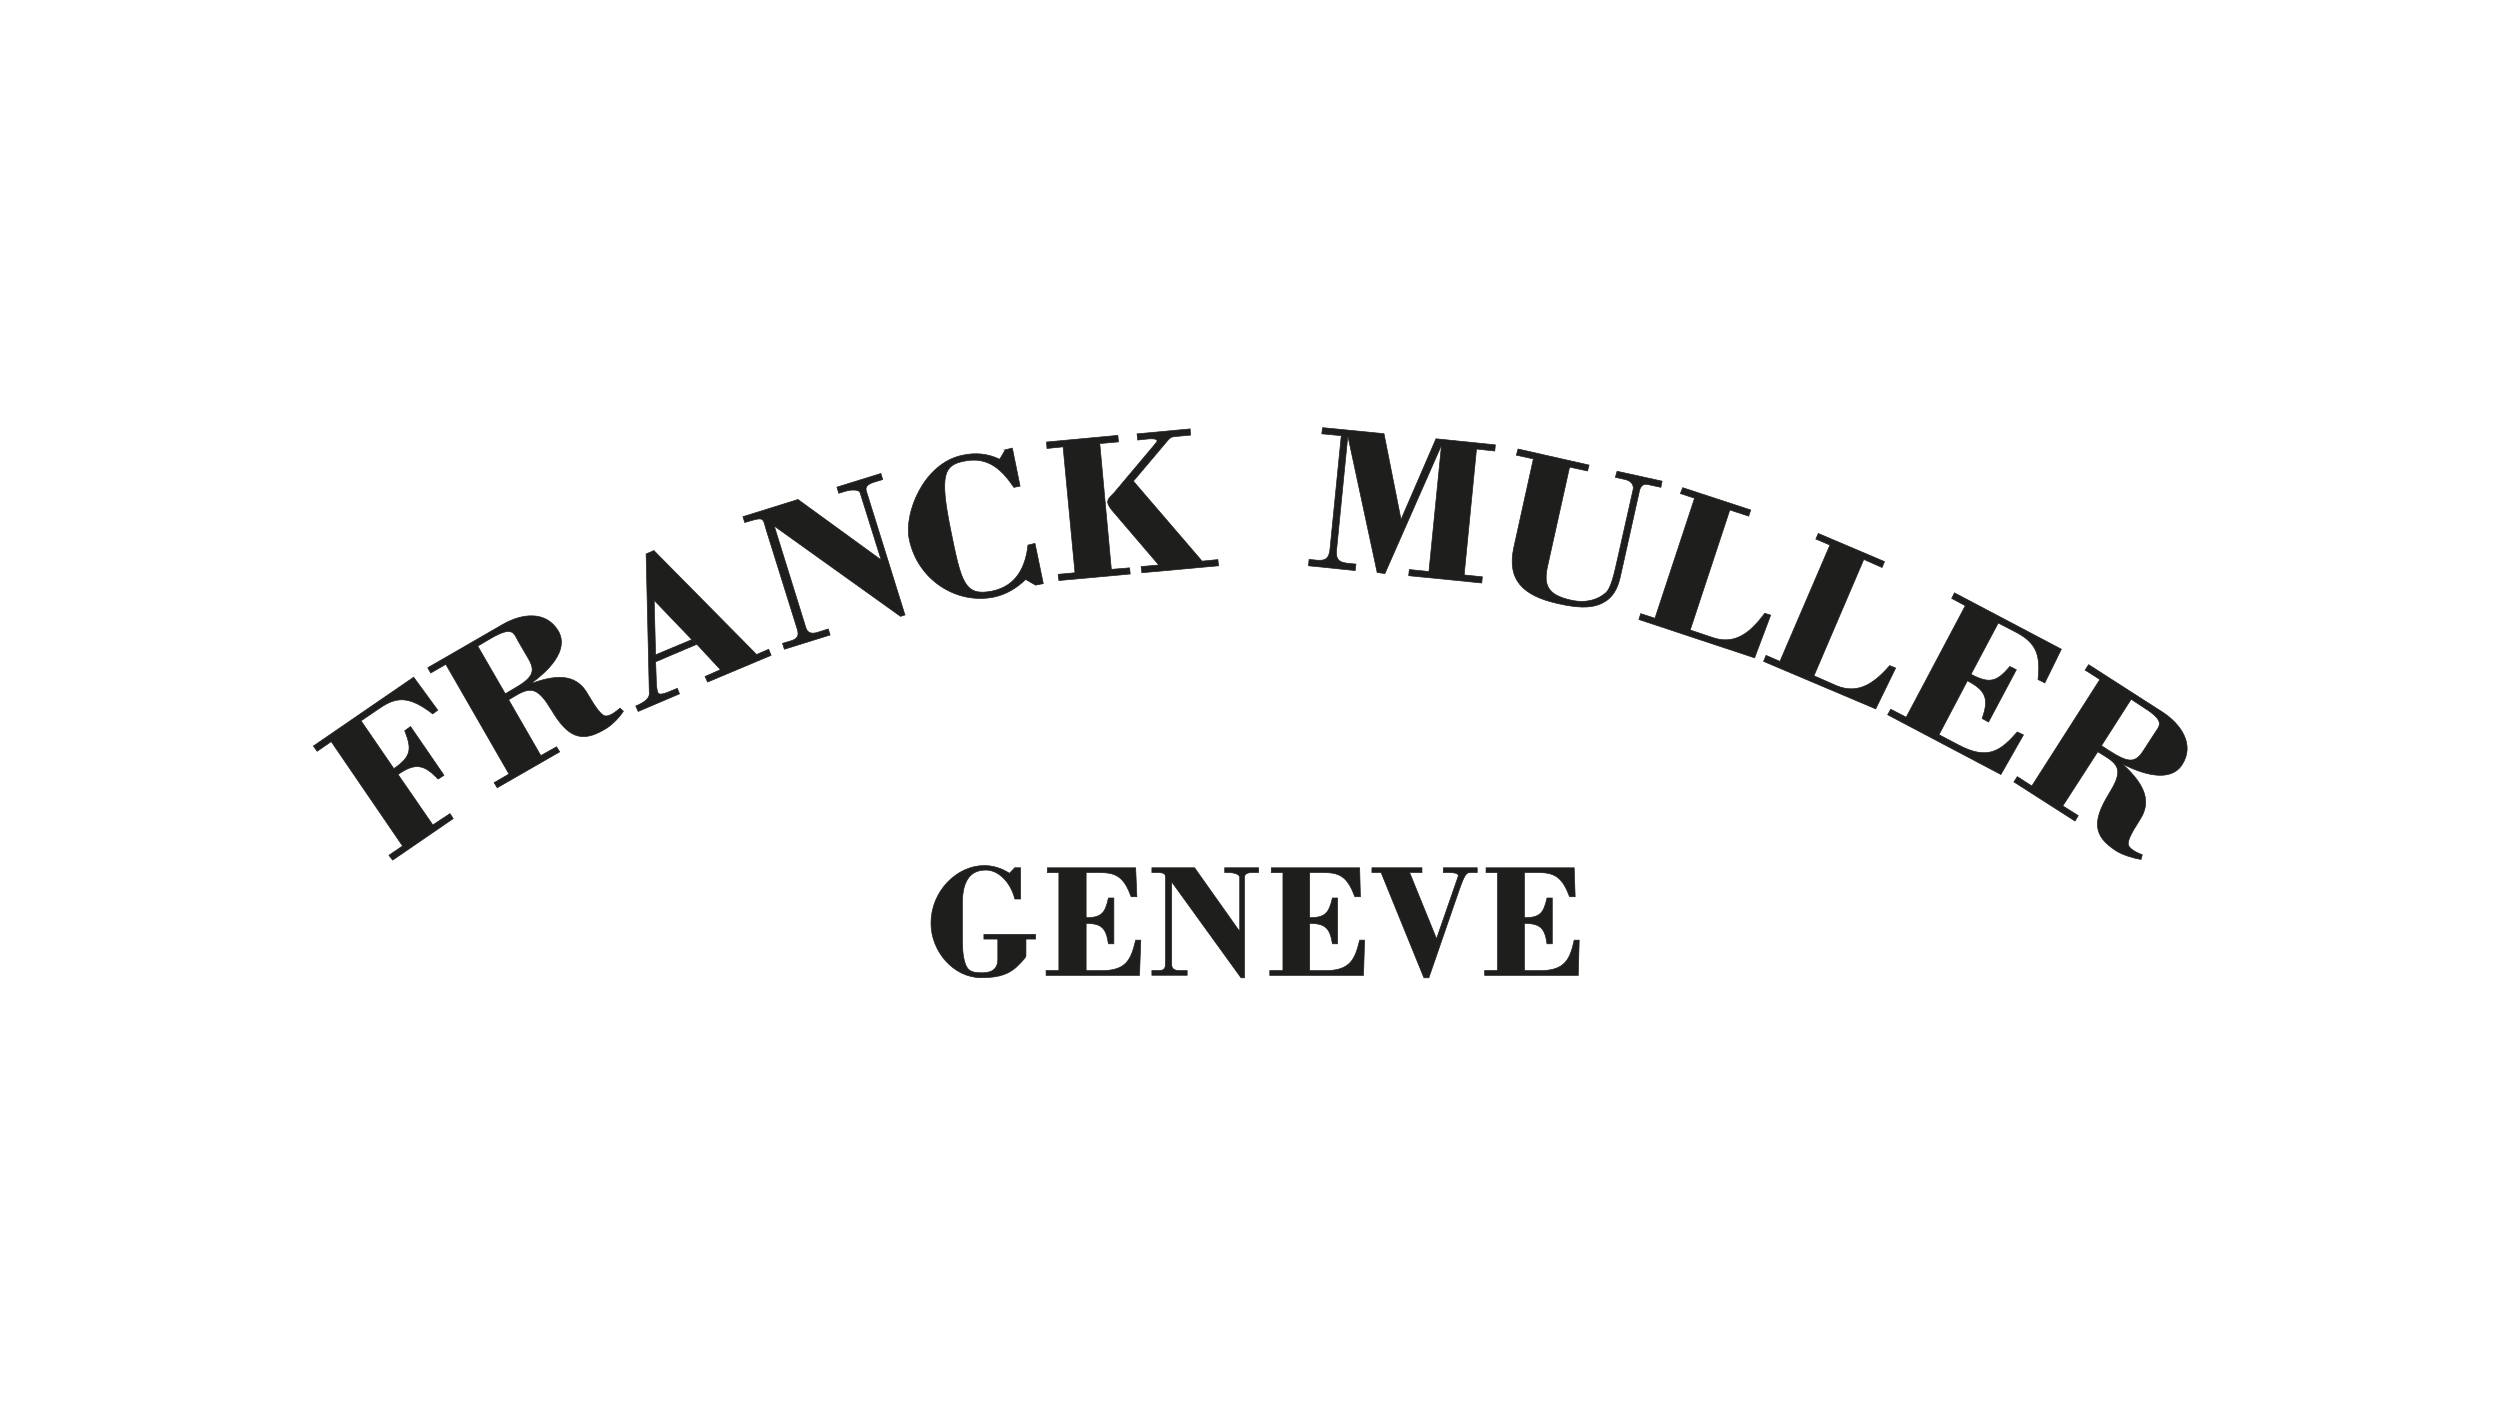 <svg width="1920" height="1080" viewBox="0 0 1920 1080" fill="none" xmlns="http://www.w3.org/2000/svg">
<g clip-path="url(#clip0_367_7665)">
<path d="M301.561 660.642L298.701 656.819L309.151 649.71L254.378 569.531L243.559 577.008L240.698 572.93L317.676 520.082L336.199 545.401L332.318 548.262C314.816 534.838 305.101 534.583 291.79 543.759L277.29 553.586L302.496 590.319C316.147 580.832 316.288 575.111 310.822 561.205L315.297 557.976L340.985 595.389L336.453 598.363C325.776 587.091 319.121 585.533 305.696 594.794L332.403 633.538L345.573 624.843L348.065 628.667L301.533 660.614L301.561 660.642Z" fill="#1E1E1C" stroke="#1E1E1C" stroke-width="0.51" stroke-miterlimit="10"/>
<path d="M377.35 490.032L366.899 496.206L388.055 532.797L394.116 529.229C408.758 520.902 411.619 516.144 406.125 506.402L398.251 492.892C394.456 486.209 394.229 480.488 377.35 490.032L386.129 479.553C400.743 471.141 419.379 468.649 428.895 484.792C437.448 500.001 419.86 516.144 408.504 524.358L408.73 524.698C430.821 516.654 443.622 519.486 451.241 532.797C457.896 544.211 461.578 548.827 464.524 549.79C466.308 550.159 469.763 549.564 476.164 543.843L478.769 546.222C475.456 551.32 469.508 557.409 464.042 560.354C446.454 570.692 436.032 566.302 423.514 545.287C413.658 529.002 408.447 527.105 396.892 533.732L390.633 537.414L415.329 580.293L427.451 573.524L429.83 577.432L381.853 604.989L379.474 601.081L390.888 594.425L342.401 510.197L330.789 516.881L328.495 512.831L386.129 479.553L377.35 490.032Z" fill="#1E1E1C"/>
<path d="M377.35 490.032L366.899 496.206L388.055 532.797L394.116 529.229C408.758 520.902 411.619 516.144 406.125 506.402L398.251 492.892C394.456 486.209 394.229 480.488 377.35 490.032ZM377.35 490.032L386.129 479.553M386.129 479.553C400.743 471.141 419.379 468.649 428.895 484.792C437.448 500.001 419.86 516.144 408.504 524.358L408.73 524.698C430.821 516.654 443.622 519.486 451.241 532.797C457.896 544.211 461.578 548.827 464.524 549.79C466.308 550.159 469.763 549.564 476.164 543.843L478.769 546.222C475.456 551.32 469.508 557.409 464.042 560.354C446.454 570.692 436.032 566.302 423.514 545.287C413.658 529.002 408.447 527.105 396.892 533.732L390.633 537.414L415.329 580.293L427.451 573.524L429.83 577.432L381.853 604.989L379.474 601.081L390.888 594.425L342.401 510.197L330.789 516.881L328.495 512.831L386.129 479.553Z" stroke="#1E1E1C" stroke-width="0.51" stroke-miterlimit="10"/>
<path d="M531.335 491.221L502.419 461.058L503.495 502.889L531.335 491.249L535.13 494.818L503.523 508.242L503.976 520.505C503.976 525.745 504.486 530.474 505.307 531.919C506.61 535.572 517.797 529.313 520.176 528.605L521.847 532.882L490.127 546.391L488.258 542.256C492.053 540.472 498.68 537.725 498.68 532.712L496.216 425.43L502.164 422.824L581.039 502.663L590.3 498.641L592.226 503.286L543.4 523.819L541.502 519.542L553.256 514.303L535.187 494.789L531.392 491.221H531.335Z" fill="#1E1E1C" stroke="#1E1E1C" stroke-width="0.51" stroke-miterlimit="10"/>
<path d="M695.032 472.218L691.605 473.379L594.632 404.019L618.988 482.328C620.291 486.124 623.152 486.832 627.088 485.897L636.123 483.036L637.539 487.681L602.392 498.613L600.976 494.082L608.566 491.845C614.032 489.579 613.324 486.237 611.908 481.989L588.373 406.682C586.079 399.063 587.042 396.826 577.186 399.771L571.975 401.3L570.559 396.797L612.843 383.6L676.736 430.047L660.593 378.502C659.658 375.5 652.748 376.123 648.811 377.425L644.166 378.841L642.75 374.112L676.481 363.633L677.926 368.249L671.242 370.317C666.512 371.733 664.36 373.97 665.294 376.972L695.004 472.274L695.032 472.218Z" fill="#1E1E1C" stroke="#1E1E1C" stroke-width="0.51" stroke-miterlimit="10"/>
<path d="M772.012 345.452L777.478 344.121L783.426 373.377L778.668 374.312C769.633 361.001 759.069 350.408 740.66 354.119C725.48 357.206 721.175 363.153 730.21 407.363C738.31 447.183 740.66 458.2 761.93 453.952C780.594 450.129 787.617 435.373 789.487 418.635L794.868 417.332L801.268 448.231L795.321 449.392L787.702 445.002C780.962 451.545 772.72 456.643 763.233 458.569C734.373 464.374 704.55 445.229 698.263 413.99C694.1 394.279 709.308 355.648 739.244 349.615C749.242 347.463 758.503 348.313 767.764 352.703L772.041 345.452H772.012Z" fill="#1E1E1C" stroke="#1E1E1C" stroke-width="0.51" stroke-miterlimit="10"/>
<path d="M873.259 333.186L914.014 329.391L914.382 334.149L902.034 335.31C899.74 335.536 898.437 336.244 896.907 338.17L870.427 369.522L923.19 430.952L935.311 429.762L935.878 434.52L876.969 439.873L876.374 435.115L889.94 433.926L854.17 392.095C852.613 390.169 850.97 387.931 850.715 385.92C850.46 383.06 853.321 380.908 855.246 378.897L886.117 342.192C887.788 340.294 888.723 338.765 888.723 338.765C888.496 336.839 885.154 336.839 881.84 337.094L873.74 337.944L873.259 333.186ZM813.217 445.821L812.651 441.063L825.594 439.873L816.446 343.155L804.098 344.429L803.729 339.473L858.503 334.375L858.985 339.36L844.626 340.663L853.519 437.267L867.538 436.106L867.991 440.836L813.217 445.849V445.821Z" fill="#1E1E1C" stroke="#1E1E1C" stroke-width="0.51" stroke-miterlimit="10"/>
<path d="M1124.42 441.546L1138.43 442.99L1137.98 447.748L1081.88 442.141L1082.36 437.411L1097.43 438.94L1106.97 342.93H1106.6L1063.61 440.498L1057.66 439.648L1035.32 335.567H1035.06L1026.51 422.146C1025.35 432.851 1031.52 432.257 1041.38 433.219L1040.78 438.176L1004.9 434.522L1005.38 429.623C1014.75 430.586 1020.48 432.143 1021.44 421.664L1030.1 334.604L1015.12 333.159L1015.75 328.43L1062.9 333.074L1075.99 399.007L1102.83 336.983L1148.43 341.656L1147.98 346.386L1133.96 344.856L1124.47 441.546H1124.42Z" fill="#1E1E1C" stroke="#1E1E1C" stroke-width="0.51" stroke-miterlimit="10"/>
<path d="M1165.85 344.83L1220.4 357.178L1219.24 361.71L1205.44 358.736L1188.68 434.185C1185.45 448.685 1187.74 456.644 1206.12 460.807C1219.21 463.894 1227.99 459.617 1232.4 455.936C1237.13 452.962 1239.65 440.84 1242.52 428.095L1254.27 375.842C1254.86 372.614 1252.97 369.3 1247.95 368.224L1240.59 366.581L1241.92 361.936L1276.5 369.526L1275.54 374.284L1265.68 372.132C1261.86 371.197 1259.96 373.576 1259.14 376.777L1244.89 440.812C1243.25 448.77 1240.62 456.757 1233.48 461.487C1226.12 466.499 1215.69 468.029 1196.89 463.639C1169.7 457.691 1156.98 445.457 1162.68 420.137L1177.63 352.449L1164.55 349.588L1165.85 344.83Z" fill="#1E1E1C" stroke="#1E1E1C" stroke-width="0.51" stroke-miterlimit="10"/>
<path d="M1258.66 475.785L1260.07 471.253L1271.01 474.85L1301.42 382.635L1290.52 379.067L1292.3 374.535L1344.56 391.67L1343 396.399L1328.5 391.67L1298.08 483.856L1316.15 489.889C1334.19 495.723 1345.86 483.601 1355.35 470.998L1359.88 472.443L1347.53 505.239L1258.66 475.785Z" fill="#1E1E1C" stroke="#1E1E1C" stroke-width="0.51" stroke-miterlimit="10"/>
<path d="M1354.42 507.956L1356.34 503.34L1366.99 507.956L1405.39 418.602L1394.55 413.986L1396.47 409.709L1447.31 431.318L1445.41 435.85L1431.39 429.647L1393.13 519.002L1410.46 526.62C1428.28 533.984 1440.65 523.165 1451.33 511.185L1455.86 513.054L1440.54 544.435L1354.42 507.956Z" fill="#1E1E1C" stroke="#1E1E1C" stroke-width="0.51" stroke-miterlimit="10"/>
<path d="M1449.72 548.944L1452.09 544.667L1463.96 550.841L1509.36 465.197L1498.88 459.589L1501.03 455.312L1583.14 498.588L1570.42 524.474L1565.18 521.84C1567.34 502.609 1563.54 493.83 1548.93 485.871L1534.65 478.48L1513.75 517.818C1528.36 525.663 1533.8 523.284 1543.57 511.871L1548.56 514.363L1527.18 554.551L1522.3 551.804C1527.4 537.19 1525.73 530.563 1510.98 522.831L1489.14 564.266L1503.89 571.997C1527.03 584.346 1536.69 576.387 1549.27 562.141L1554.02 564.407L1536.69 594.824L1449.72 548.944Z" fill="#1E1E1C" stroke="#1E1E1C" stroke-width="0.51" stroke-miterlimit="10"/>
<path d="M1646.92 543.729L1636.7 537.045L1613.9 572.702L1619.85 576.525C1634.43 585.9 1639.78 586.268 1645.96 576.752L1654.43 563.667C1658.36 557.38 1663.55 554.293 1646.95 543.729L1660.49 546.674C1674.73 555.822 1685.92 571.626 1675.92 587.174C1666.43 602.043 1643.64 593.575 1631 587.174L1630.78 587.429C1648.36 603.601 1651.9 616.43 1643.64 629.232C1636.5 640.419 1633.86 645.743 1634.6 648.972C1635.08 650.53 1637.32 653.475 1645.28 656.449L1644.34 660.017C1638.4 659.168 1630.07 656.562 1625.08 653.39C1607.87 642.203 1606.56 631.158 1619.42 610.03C1629.39 593.858 1628.79 588.42 1617.38 581.255L1611.09 577.318L1584.24 618.923L1596.11 626.4L1593.59 630.563L1546.66 600.514L1549.3 596.464L1560.45 603.629L1612.71 521.865L1601.35 514.614L1604.07 510.451L1660.49 546.703L1646.95 543.757L1646.92 543.729Z" fill="#1E1E1C" stroke="#1E1E1C" stroke-width="0.51" stroke-miterlimit="10"/>
<path d="M779.401 666.445H783.791V690.434H779.401C776.173 677.491 766.77 668.201 757.282 668.201C747.086 668.201 742.555 673.922 740.431 681.626C739.468 685.308 739.128 689.584 739.128 693.889V718.954C739.128 726.204 739.128 734.276 741.62 740.931C743.858 746.51 747.794 747.105 754.677 747.105C762.89 747.105 766.317 743.055 766.317 736.994V721.191H755.639V717.622H795.318V721.191H787.926V734.134C787.926 735.777 781.299 742.092 779.968 743.253C774.87 747.417 768.696 750.872 753.714 750.872C732.104 750.872 714.998 730.424 714.998 709.041C714.998 684.345 734.965 664.746 755.866 664.746C762.89 664.746 769.63 666.984 775.238 670.694L779.401 666.389V666.445Z" fill="#1E1E1C" stroke="#1E1E1C" stroke-width="0.51" stroke-miterlimit="10"/>
<path d="M803.39 749.03V745.377H813.217V670.154H804.353V666.473H872.183L873.117 688.705H868.728C863.63 674.686 858.05 670.183 845.702 670.183H834.147V704.763C846.155 704.763 848.789 701.082 851.281 689.668H855.445V724.843H851.281C849.497 712.948 846.184 709.182 834.147 709.182V745.433H846.155C865.527 745.433 868.699 736.399 872.183 722.011H876.119L875.156 749.115H803.39V749.03Z" fill="#1E1E1C" stroke="#1E1E1C" stroke-width="0.51" stroke-miterlimit="10"/>
<path d="M955.818 750.929H953.099L899.854 677.264V740.818C899.854 743.82 901.752 745.208 904.867 745.349H911.749V749.003H884.646V745.349H890.593C894.983 745.208 895.096 742.489 895.096 739.033V677.717C895.096 671.77 896.059 670.127 888.667 670.127H884.646V666.445H917.442L952.107 715.413V673.696C952.107 671.458 947.236 670.127 944.064 670.127H940.581V666.445H966.608V670.127H961.51C957.8 670.127 955.789 671.43 955.789 673.696V750.929H955.818Z" fill="#1E1E1C" stroke="#1E1E1C" stroke-width="0.51" stroke-miterlimit="10"/>
<path d="M975.188 749.03V745.377H985.299V670.154H976.35V666.473H1044.21L1044.8 688.705H1040.53C1035.29 674.686 1029.96 670.183 1017.59 670.183H1005.83V704.763C1017.93 704.763 1020.59 701.082 1023.31 689.668H1027.24V724.843H1023.31C1021.41 712.948 1017.93 709.182 1005.83 709.182V745.433H1017.93C1037.21 745.433 1040.75 736.399 1044.21 722.011H1048L1047.18 749.115H975.188V749.03Z" fill="#1E1E1C" stroke="#1E1E1C" stroke-width="0.51" stroke-miterlimit="10"/>
<path d="M1053.7 666.445H1092.07V670.127H1082.58L1103.26 720.993L1119.91 672.988C1120.25 671.798 1119.66 670.127 1112.75 670.127H1108.47V666.445H1134.5V670.127H1129.37C1126.28 670.127 1125.07 670.835 1120.34 684.401L1097.37 750.929H1093.57L1060.69 670.127H1053.64V666.445H1053.7Z" fill="#1E1E1C" stroke="#1E1E1C" stroke-width="0.51" stroke-miterlimit="10"/>
<path d="M1140.22 749.03V745.377H1150.07V670.154H1141.29V666.473H1208.98L1209.72 688.705H1205.44C1200.2 674.686 1194.74 670.183 1182.39 670.183H1170.78V704.763C1182.98 704.763 1185.48 701.082 1188.11 689.668H1192.16V724.843H1188.11C1186.47 712.948 1183.01 709.182 1170.78 709.182V745.433H1182.98C1202.13 745.433 1205.81 736.399 1209.01 722.011H1212.83L1212.1 749.115H1140.25L1140.22 749.03Z" fill="#1E1E1C" stroke="#1E1E1C" stroke-width="0.51" stroke-miterlimit="10"/>
</g>
<defs>
<clipPath id="clip0_367_7665">
<rect width="1439.67" height="423.011" fill="white" transform="translate(240.33 328.176)"/>
</clipPath>
</defs>
</svg>
